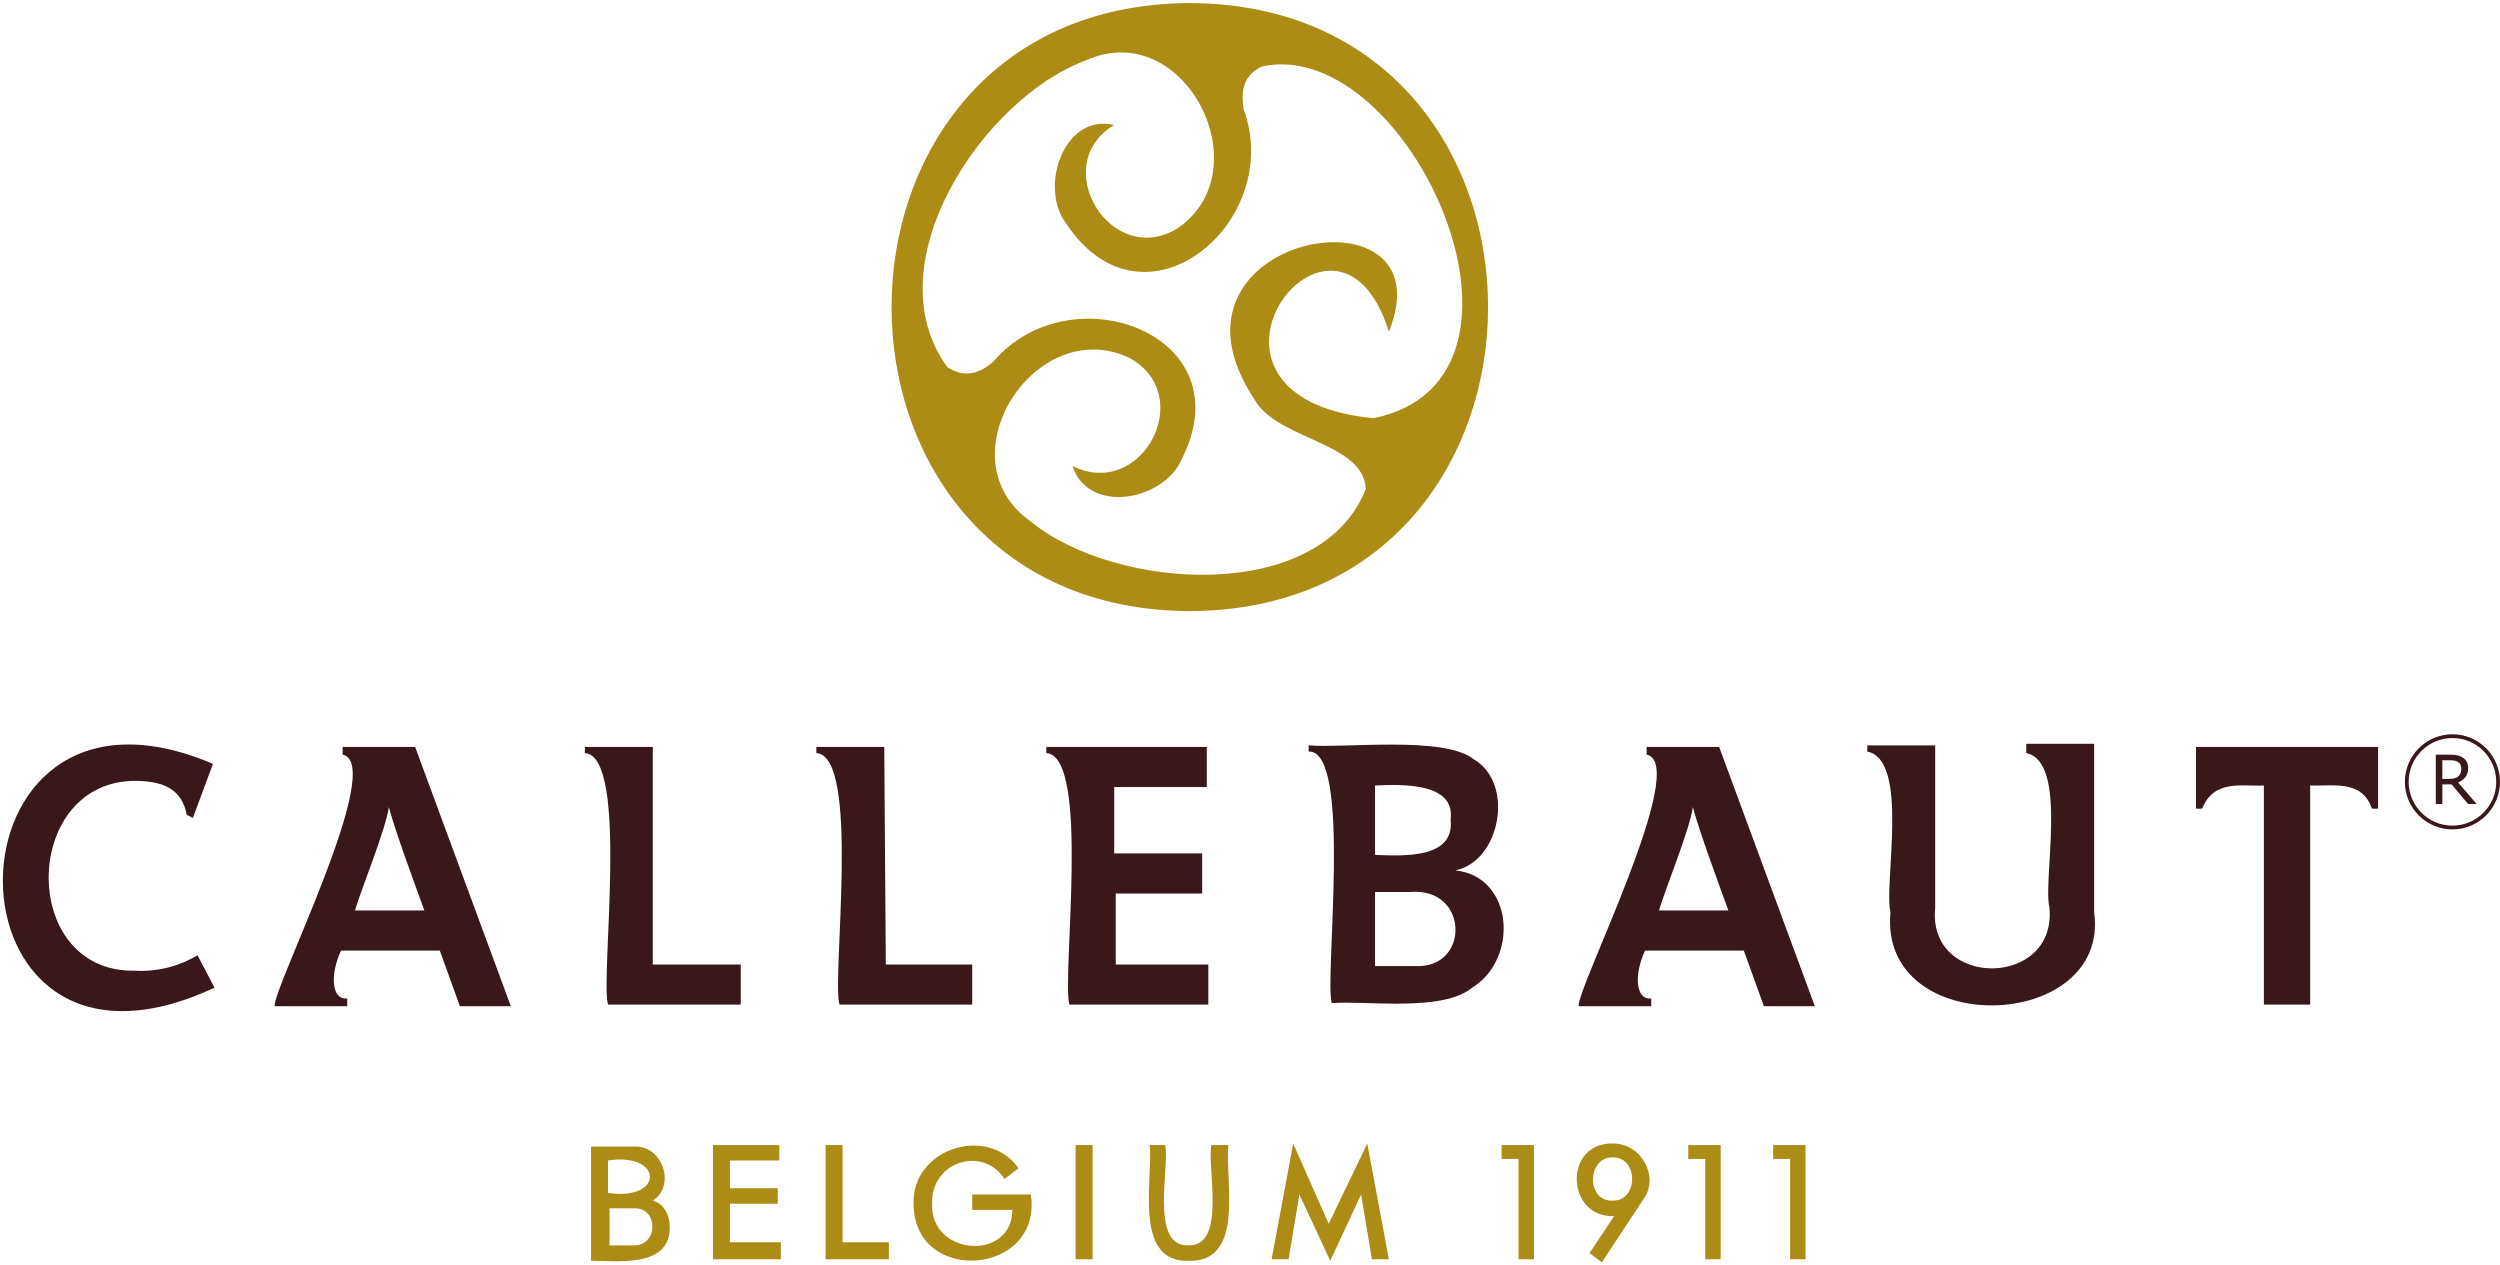 <svg xml:space="preserve" style="enable-background:new 0 0 162 82;" viewBox="0 0 162 82" height="82px" width="162px" y="0px" x="0px" xmlns:xlink="http://www.w3.org/1999/xlink" xmlns="http://www.w3.org/2000/svg" id="Layer_1" version="1.1">
<style type="text/css">
	.st0{fill:#AD8C16;}
	.st1{fill:#3A171B;}
</style>
<g>
	<path d="M42.3,77.8c1.513-0.947,0.647-3.593-1.2-3.5h-2.8v7.4c1.751,0,5.138,0.466,5.1-2.2C43.4,78.7,43,78,42.3,77.8z
		 M39.4,75.2c3.586-0.55,3.65,2.649,0,2.1V75.2z M41.1,80.7h-1.6v-2.4c0,0,1.6,0,1.6,0C42.659,78.246,42.679,80.686,41.1,80.7z" class="st0"></path>
	<polygon points="46.2,74.2 50.5,74.2 50.5,75.2 47.3,75.2 47.3,77 50.4,77 50.4,78 47.3,78 47.3,80.5 50.6,80.5 
		50.6,81.6 46.2,81.6" class="st0"></polygon>
	<polygon points="53.5,74.2 54.6,74.2 54.6,80.5 57.6,80.5 57.6,81.6 53.5,81.6" class="st0"></polygon>
	<path d="M63,77.4h3.8c0.779,5.257-7.581,5.943-7.6,0.6c-0.118-3.552,4.766-5.156,6.8-2.3l-0.9,0.7
		c-1.454-2.216-4.806-1.079-4.7,1.6c-0.138,3.387,5.182,3.759,5.2,0.4H63V77.4z" class="st0"></path>
	<rect height="7.4" width="1.1" class="st0" y="74.2" x="69.7"></rect>
	<path d="M75.5,74.2c0.323,1.345-1.026,6.58,1.5,6.5c2.523,0.092,1.183-5.17,1.5-6.5h1.1
		c-0.254,2.183,1.151,7.624-2.6,7.5c-3.604,0.109-2.263-5.392-2.5-7.5H75.5z" class="st0"></path>
	<polygon points="86.1,79.3 88.6,74.1 90,81.6 88.9,81.6 88.2,77.4 86.2,81.7 84.2,77.4 83.5,81.6 82.4,81.6 83.8,74.1 
		86.1,79.3" class="st0"></polygon>
	<polygon points="97.3,75.1 97.3,74.2 99.4,74.2 99.4,81.6 98.4,81.6 98.4,75.1" class="st0"></polygon>
	<path d="M104.5,74.1c-3.211-0.057-3.024,4.838,0.1,4.7l-1.6,2.4l0.8,0.6l2.7-4.1
		C107.547,76.279,106.369,74.066,104.5,74.1z M104.5,77.8c-1.754,0.065-1.643-2.851,0-2.8C106.182,74.953,106.182,77.846,104.5,77.8
		z" class="st0"></path>
	<polygon points="109.4,75.1 109.4,74.2 111.5,74.2 111.5,81.6 110.5,81.6 110.5,75.1" class="st0"></polygon>
	<polygon points="114.9,75.1 114.9,74.2 117,74.2 117,81.6 116,81.6 116,75.1" class="st0"></polygon>
</g>
<path d="M77.1,0.2c-25.771,0.092-25.768,39.312,0.001,39.4C102.871,39.508,102.868,0.288,77.1,0.2z M89.001,27.1
	c-14.039-1.373-2.42-16.582,0.999-5.6c3.971-9.833-15.881-6.38-8.7,4.4c1.461,2.607,7.103,2.753,7.2,5.799
	c-2.988,7.509-16.276,6.554-21.701,2.1c-5.792-4.085,0.309-13.514,6.4-10.6c4.388,2.423,0.791,9.225-3.7,7
	c1.025,3.19,5.982,2.244,7.1-0.5c4.043-8.011-7.169-12.148-12.2-6.299c-1.2,1.099-2.2,0.899-3,0.399
	c-4.895-6.646,2.309-17.455,8.999-19.9c6.363-2.836,11.431,7.135,5.9,10.9c-4.302,2.64-8.424-4.107-4.1-6.7
	c-3.266-0.766-4.904,4.044-3.1,6.4c5.021,7.568,14.156-0.093,11.499-7.4C80.3,5.5,80.9,4.7,81.8,4.3
	C91.34,2.289,101.378,24.589,89.001,27.1z" class="st0"></path>
<g>
	<path d="M142.3,48.4v4h0.4c0.77-1.916,2.567-1.43,4-1.5v14.2h3V50.9c1.449,0.059,3.354-0.403,4,1.5h0.4v-4H142.3
		L142.3,48.4z" class="st1"></path>
	<path d="M131.3,48.8c2.741,0.557,1.063,8.202,1.501,10c0.524,5.234-7.945,5.301-7.4,0c0,0,0-10.5,0-10.5H121v0.4
		c2.757,0.551,1.056,8.595,1.501,10.4c-0.778,8.308,14.276,7.82,13.199-0.001c0,0,0-10.9,0-10.9h-4.4V48.8z" class="st1"></path>
	<path d="M111.4,48.4h-4.7v0.5c2.866,0.587-4.566,15.189-4.4,16.3h4.7v-0.5c-1.049,0.108-1.108-1.604-0.4-3.1h6.4
		l1.3,3.6h3.3L111.4,48.4z M107.5,59c0.445-1.485,1.988-5.229,2.2-6.7c0.347,1.401,1.789,5.29,2.3,6.7H107.5z" class="st1"></path>
	<path d="M94.3,56.4c2.911-0.573,3.886-5.616,1.2-7.2c-1.927-1.532-8.356-0.701-10.7-0.9v0.4
		c2.85-0.12,1.011,14.772,1.5,16.3c2.353-0.167,7.148,0.589,9.1-1C98.451,62.105,98.071,56.791,94.3,56.4z M89.1,50.9
		c1.873-0.091,5.207-0.158,4.9,2.2c0.286,2.545-2.997,2.369-4.9,2.3V50.9z M91.7,62.6h-2.6v-4.8h2.3
		C95.198,57.486,95.274,62.791,91.7,62.6z" class="st1"></path>
	<path d="M72.2,57.9h5.7v-2.6h-5.7V51h6v-2.6H67.8v0.4c2.896,0.176,0.983,14.619,1.5,16.3h9v-2.6h-6v-4.6L72.2,57.9z" class="st1"></path>
	<path d="M42.3,48.4h-4.4v0.4c2.896,0.176,0.983,14.619,1.5,16.3H48v-2.6h-5.7V48.4z" class="st1"></path>
	<path d="M57.3,48.4h-4.4v0.4c2.896,0.176,0.983,14.619,1.5,16.3H63v-2.6h-5.6C57.4,62.5,57.3,48.4,57.3,48.4z" class="st1"></path>
	<path d="M26.9,48.4h-4.7v0.5c2.866,0.587-4.566,15.189-4.4,16.3h4.7v-0.5c-1.049,0.108-1.108-1.604-0.4-3.1h6.4
		l1.3,3.6h3.3L26.9,48.4z M23,59c0.445-1.485,1.988-5.229,2.2-6.7c0.347,1.401,1.789,5.29,2.3,6.7H23z" class="st1"></path>
	<path d="M8.7,62.9c-7.557,0.099-7.294-12.45,0.2-12.3c1.75,0.051,2.883,0.554,3.2,2.2l0.4,0.2l1.3-3.5
		C-4.316,41.77-4.425,72.571,13.9,64l-1.1-2.1C11.8,62.5,10.4,63,8.7,62.9z" class="st1"></path>
	<g>
		<g>
			<path d="M160.485,52.1h-0.552l-1.07-1.272h-0.599V52.1h-0.425v-3.198h0.896c0.193,0,0.354,0.013,0.483,0.038
				c0.129,0.025,0.245,0.07,0.348,0.134c0.116,0.073,0.207,0.165,0.272,0.276c0.065,0.111,0.098,0.252,0.098,0.422
				c0,0.231-0.058,0.424-0.174,0.579c-0.116,0.155-0.276,0.272-0.479,0.351L160.485,52.1z M159.49,49.802
				c0-0.092-0.016-0.173-0.048-0.244c-0.032-0.071-0.086-0.131-0.16-0.179c-0.062-0.042-0.135-0.07-0.219-0.087
				c-0.085-0.016-0.184-0.025-0.299-0.025h-0.501v1.207h0.43c0.135,0,0.252-0.012,0.352-0.035c0.1-0.024,0.185-0.068,0.256-0.132
				c0.064-0.06,0.112-0.129,0.143-0.207C159.475,50.021,159.49,49.922,159.49,49.802z" class="st1"></path>
		</g>
		<g>
			<path d="M158.918,53.745c-1.699,0-3.082-1.382-3.082-3.082s1.382-3.082,3.082-3.082c1.699,0,3.082,1.382,3.082,3.082
				S160.618,53.745,158.918,53.745z M158.918,47.825c-1.565,0-2.838,1.273-2.838,2.838s1.273,2.838,2.838,2.838
				c1.565,0,2.838-1.273,2.838-2.838S160.483,47.825,158.918,47.825z" class="st1"></path>
		</g>
	</g>
</g>
</svg>
